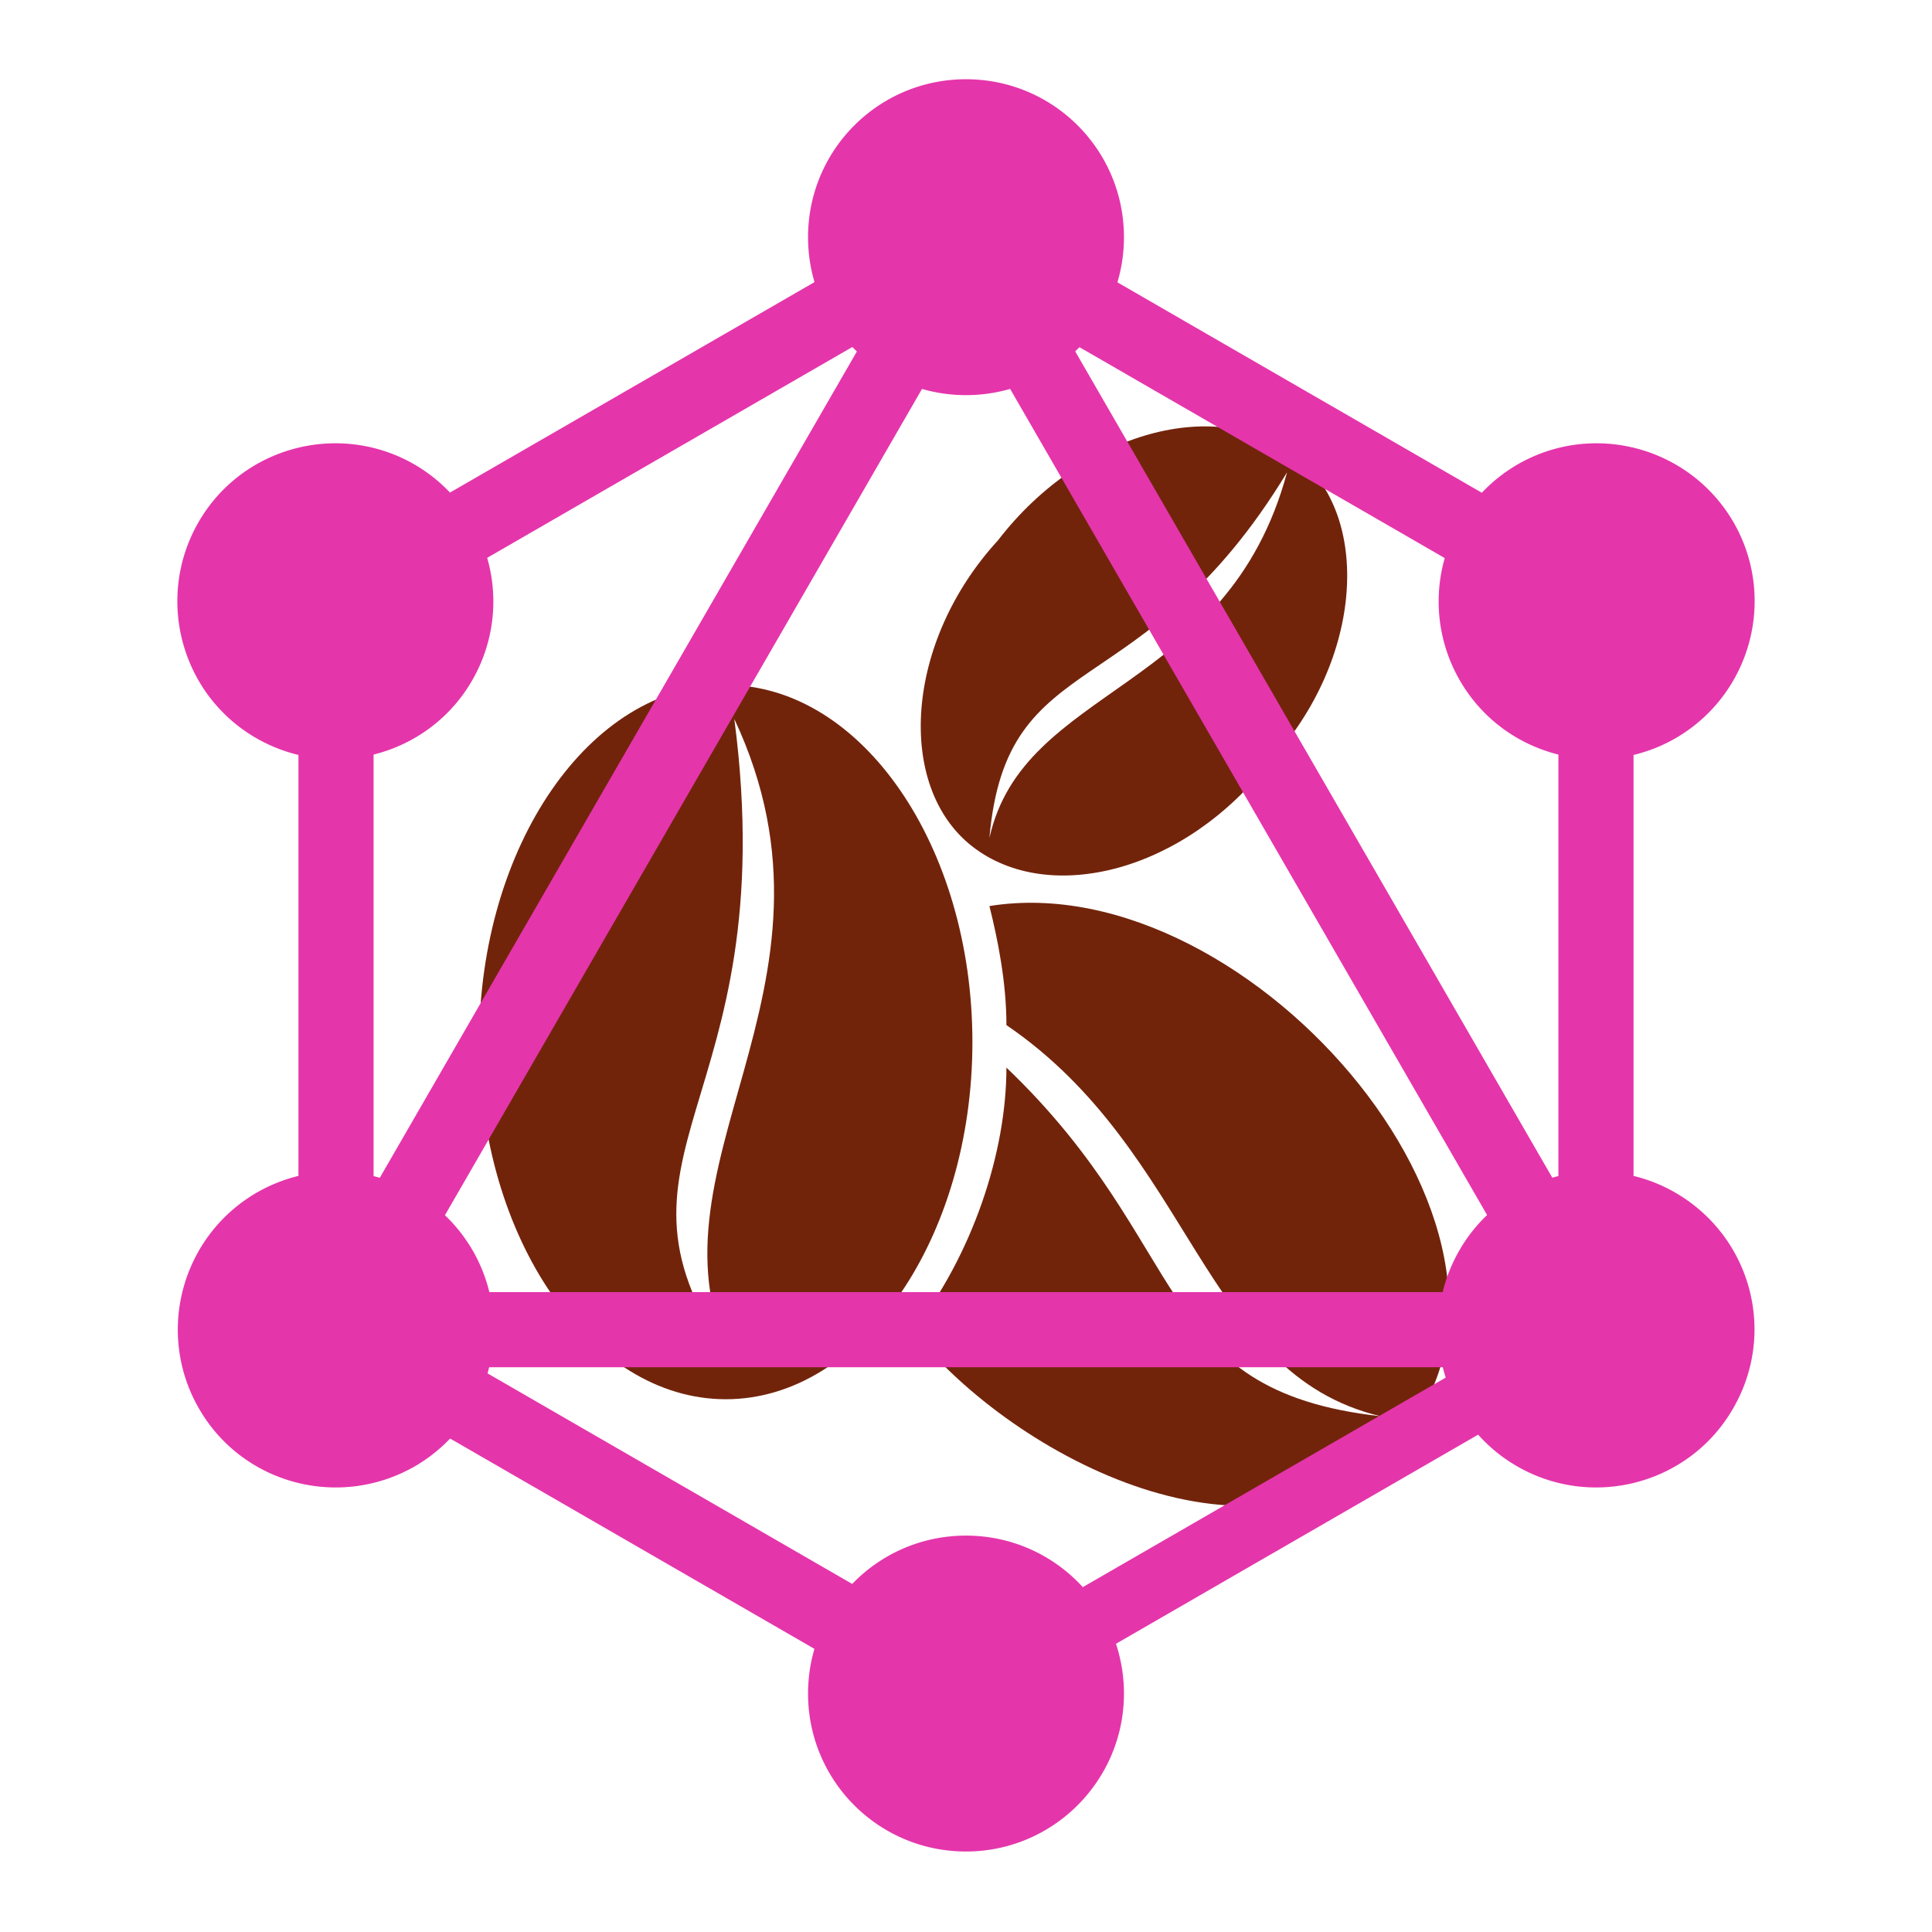 <svg fill="none"
  xmlns="http://www.w3.org/2000/svg" viewBox="0 0 512 512">
  <path fill-rule="evenodd" clip-rule="evenodd" d="M192.35 181.523c36.055 0 65.349 42.815 65.349 94.644 0 51.83-29.294 94.645-65.349 94.645-36.055 0-65.35-42.815-65.35-94.645 0-51.829 29.295-94.644 65.35-94.644zm2.253 180.275c-27.041-51.829 33.802-99.151 0-171.261 13.521 103.658-40.562 114.925 0 171.261z" fill="#72240B"/>
  <path fill-rule="evenodd" clip-rule="evenodd" d="M262.206 240.113c69.857-11.268 155.487 90.137 108.165 141.966-36.055 38.308-101.404 4.507-128.446-29.295 15.774-20.281 24.788-47.322 24.788-69.856 49.576 47.322 38.308 85.63 99.151 92.391-47.322-11.267-49.575-69.857-99.151-103.658 0-11.268-2.253-22.535-4.507-31.548z" fill="#72240B"/>
  <path fill-rule="evenodd" clip-rule="evenodd" d="M343.33 120.68c20.281 15.774 18.027 54.083-6.76 81.124-22.535 29.295-58.59 38.309-78.871 22.534-20.281-15.774-18.027-54.082 6.761-81.123 22.534-29.295 58.589-38.309 78.87-22.535zm-81.124 101.405c9.014-40.562 63.096-38.308 78.87-96.898-38.308 63.097-74.363 45.069-78.87 96.898z" fill="#72240B"/>
  <path fill-rule="evenodd" clip-rule="evenodd" d="M296.128 74.823l96.574 55.759a42.177 42.177 0 019.5-7.517c20.029-11.514 45.575-4.677 57.209 15.352 11.514 20.029 4.677 45.576-15.352 57.209a41.939 41.939 0 01-11.154 4.442v111.561a41.962 41.962 0 0111.034 4.413c20.149 11.634 26.986 37.18 15.352 57.209-11.514 20.029-37.18 26.866-57.209 15.352a41.569 41.569 0 01-10.354-8.404l-95.985 55.419a41.92 41.92 0 012.115 13.193c0 23.027-18.71 41.857-41.858 41.857-23.148 0-41.858-18.71-41.858-41.857 0-4.115.592-8.089 1.694-11.843l-96.549-55.744a42.166 42.166 0 01-9.369 7.379c-20.149 11.514-45.695 4.677-57.209-15.352-11.514-20.029-4.678-45.575 15.352-57.209a41.974 41.974 0 0111.034-4.415V200.068a41.944 41.944 0 01-11.154-4.442c-20.03-11.513-26.866-37.18-15.352-57.209 11.514-20.029 37.18-26.866 57.209-15.352a42.162 42.162 0 019.455 7.47l96.601-55.774a41.963 41.963 0 01-1.712-11.903C214.142 39.71 232.852 21 256 21c23.148 0 41.858 18.71 41.858 41.858 0 4.159-.605 8.175-1.73 11.965zm-10.062 17.18l96.804 55.891c-2.992 10.51-1.894 22.163 3.98 32.381 5.892 10.25 15.492 17.046 26.146 19.694V311.67c-.543.133-1.083.277-1.62.432L284.942 93.119a42.11 42.11 0 001.124-1.116zm-58.982 1.141L100.653 312.123a42.359 42.359 0 00-1.649-.442V199.969c10.654-2.648 20.254-9.444 26.146-19.694 5.885-10.238 6.976-21.917 3.962-32.443l96.777-55.876c.39.404.789.8 1.195 1.188zm40.611 9.921l126.403 218.929a41.605 41.605 0 00-7.368 9.4 41.948 41.948 0 00-4.413 11.034H129.685a41.968 41.968 0 00-4.415-11.034 42.159 42.159 0 00-7.357-9.348L244.34 103.075a41.984 41.984 0 0011.66 1.64c4.061 0 7.985-.576 11.695-1.65zm19.26 317.546l96.176-55.529a42.003 42.003 0 01-.773-2.745H129.631a40.612 40.612 0 01-.434 1.619l96.648 55.802c7.61-7.898 18.3-12.805 30.155-12.805 12.276 0 23.304 5.262 30.955 13.658z" fill="#E535AB"/>
</svg>
